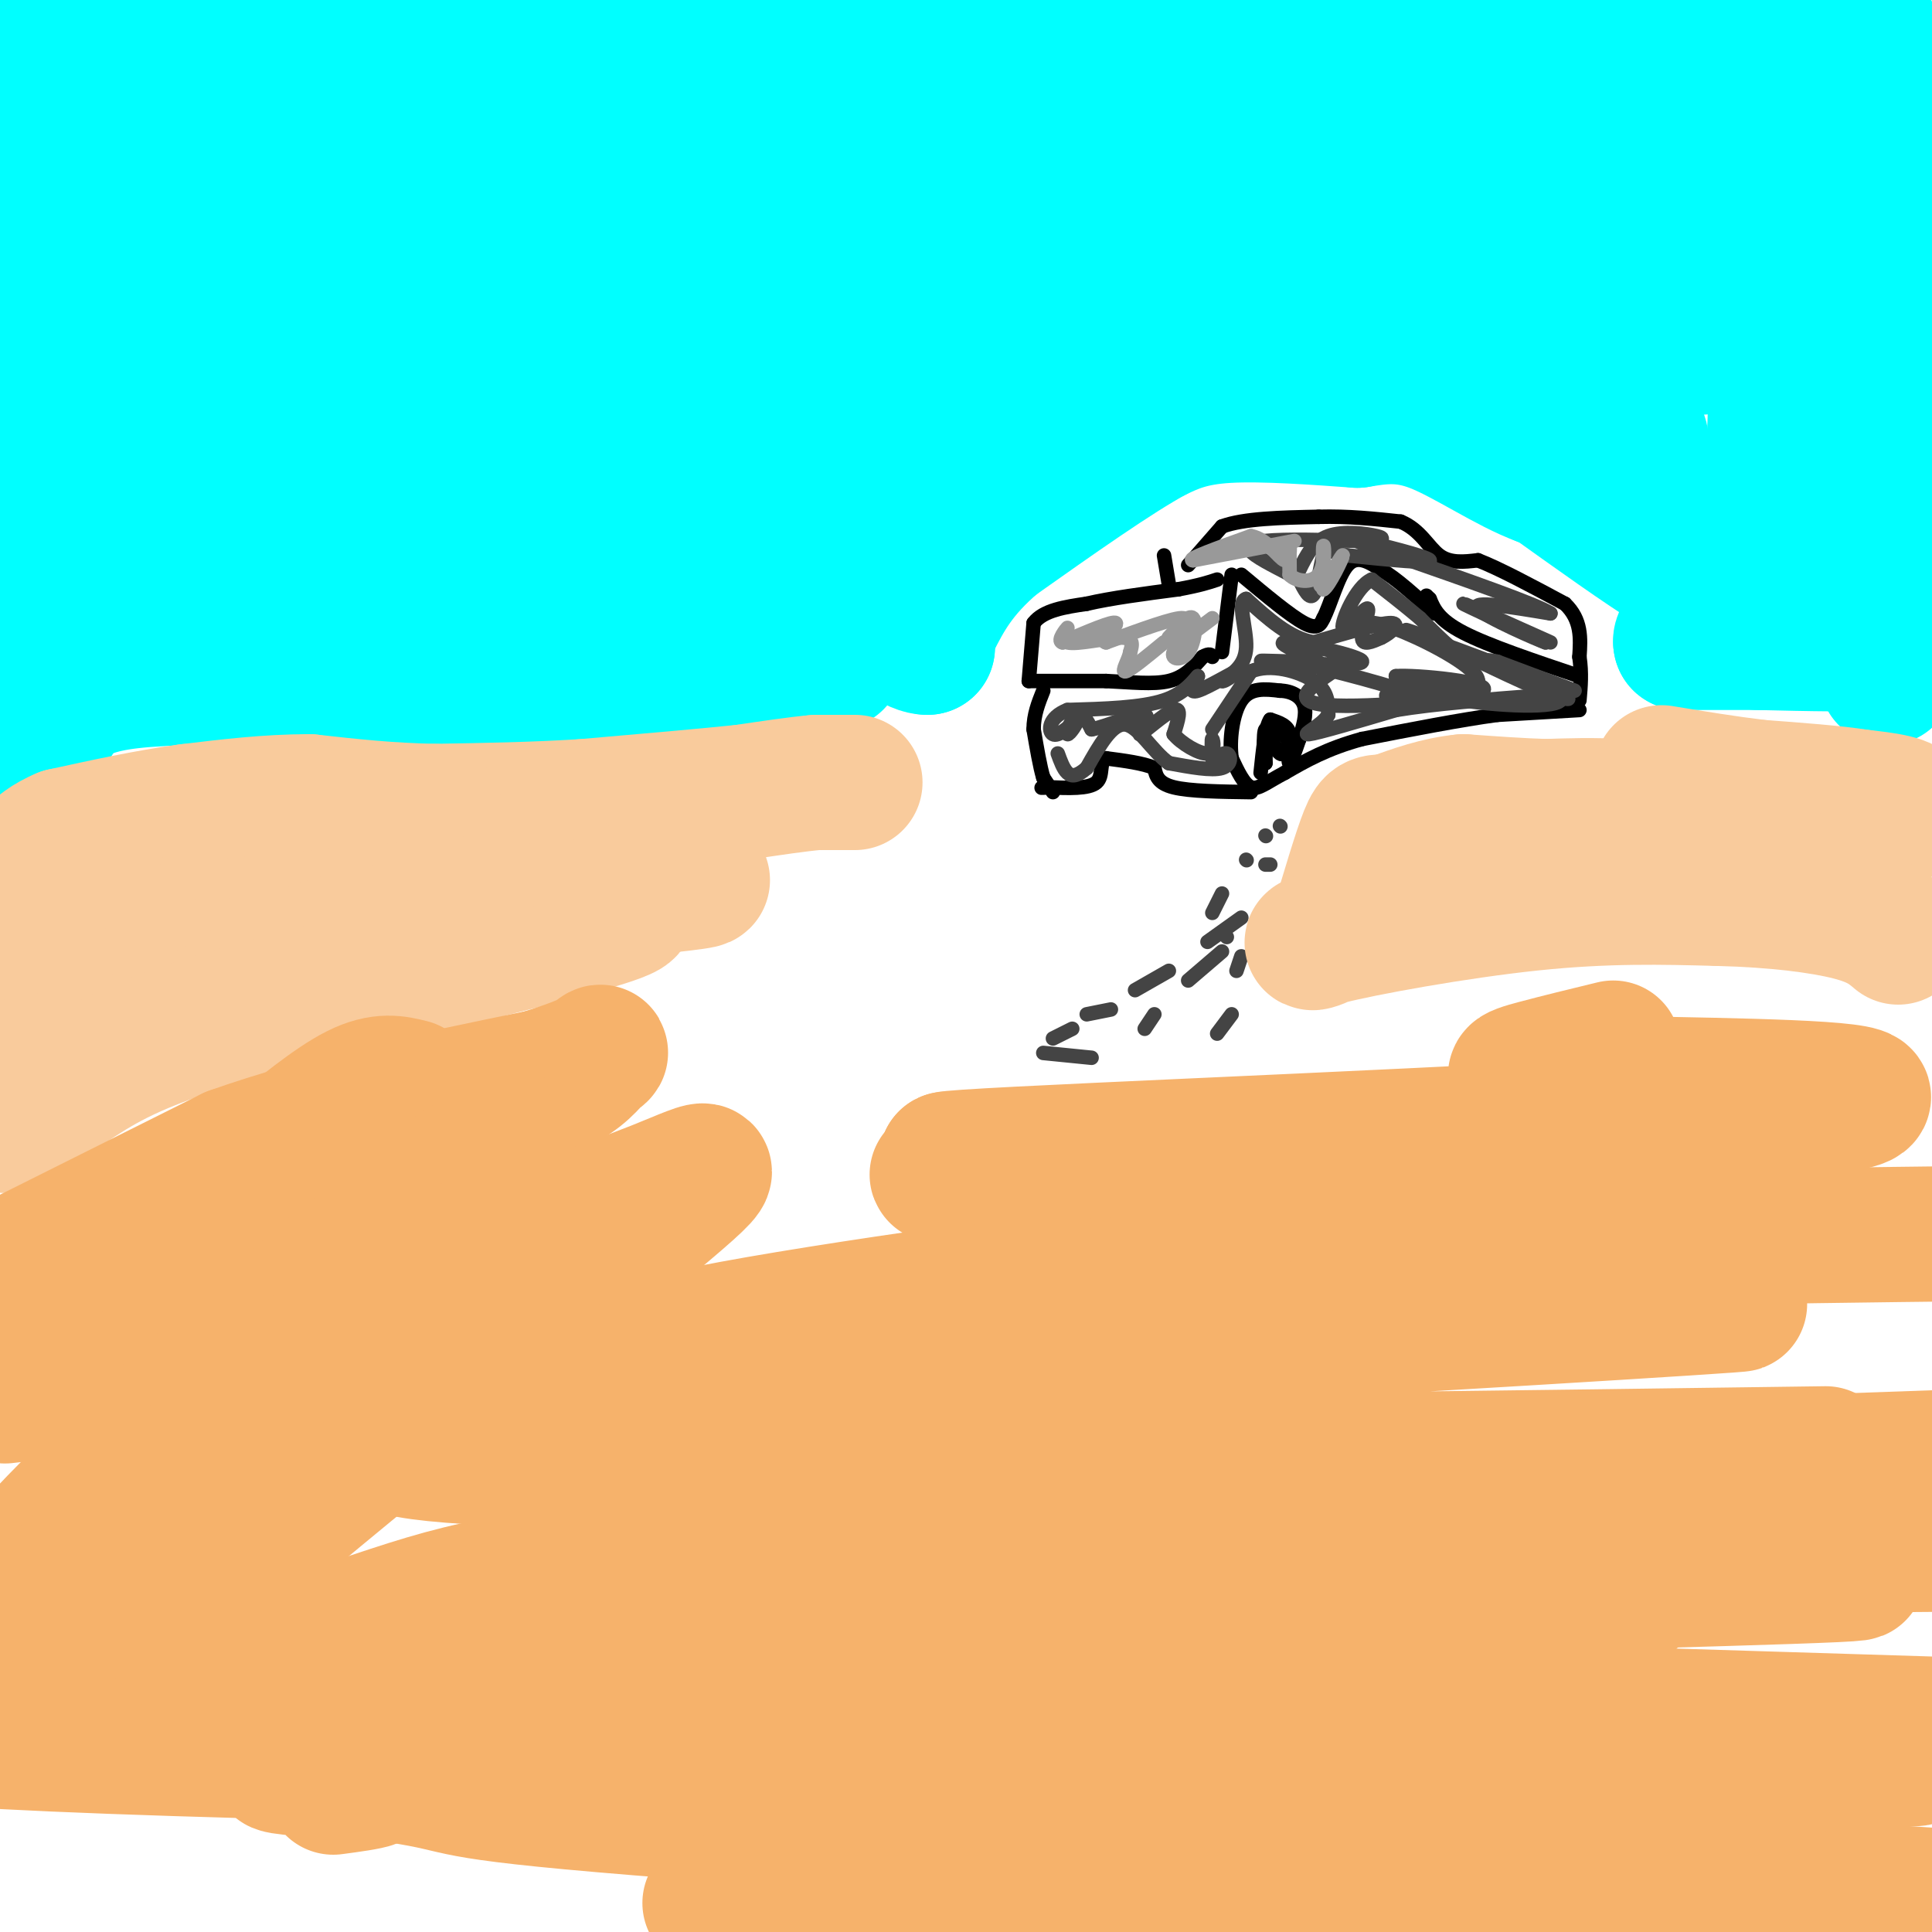 <svg viewBox='0 0 400 400' version='1.1' xmlns='http://www.w3.org/2000/svg' xmlns:xlink='http://www.w3.org/1999/xlink'><g fill='none' stroke='#00ffff' stroke-width='28' stroke-linecap='round' stroke-linejoin='round'><path d='M173,137c0.000,0.000 -13.000,0.000 -13,0'/><path d='M160,137c-5.667,0.333 -13.333,1.167 -21,2'/><path d='M139,139c-9.833,0.500 -23.917,0.750 -38,1'/><path d='M101,140c-13.333,0.167 -27.667,0.083 -42,0'/><path d='M59,140c-13.067,0.044 -24.733,0.156 -32,1c-7.267,0.844 -10.133,2.422 -13,4'/><path d='M14,145c-3.889,4.800 -7.111,14.800 -9,1c-1.889,-13.800 -2.444,-51.400 -3,-89'/><path d='M2,57c-0.733,-21.311 -1.067,-30.089 1,-36c2.067,-5.911 6.533,-8.956 11,-12'/><path d='M14,9c-9.133,-2.489 -37.467,-2.711 12,-3c49.467,-0.289 176.733,-0.644 304,-1'/><path d='M330,5c59.644,-0.467 56.756,-1.133 57,1c0.244,2.133 3.622,7.067 7,12'/><path d='M394,18c0.422,1.156 -2.022,-1.956 -3,16c-0.978,17.956 -0.489,56.978 0,96'/><path d='M391,130c-0.167,16.500 -0.583,9.750 -1,3'/><path d='M390,133c-4.500,0.500 -15.250,0.250 -26,0'/><path d='M364,133c-7.000,0.000 -11.500,0.000 -16,0'/><path d='M348,133c-0.667,-1.667 5.667,-5.833 12,-10'/><path d='M360,123c3.067,0.756 4.733,7.644 6,-6c1.267,-13.644 2.133,-47.822 3,-82'/><path d='M369,35c-1.024,-14.202 -5.083,-8.708 0,-7c5.083,1.708 19.310,-0.369 -6,-1c-25.310,-0.631 -90.155,0.185 -155,1'/><path d='M208,28c-53.667,0.500 -110.333,1.250 -167,2'/><path d='M41,30c-28.893,1.250 -17.625,3.375 -15,3c2.625,-0.375 -3.393,-3.250 -6,8c-2.607,11.250 -1.804,36.625 -1,62'/><path d='M19,103c0.869,13.107 3.542,14.875 -1,16c-4.542,1.125 -16.298,1.607 6,2c22.298,0.393 78.649,0.696 135,1'/><path d='M159,122c27.648,0.464 29.266,1.124 26,0c-3.266,-1.124 -11.418,-4.033 -39,-5c-27.582,-0.967 -74.595,0.010 -102,-1c-27.405,-1.010 -35.203,-4.005 -43,-7'/><path d='M1,109c-7.833,-1.333 -5.917,-1.167 -4,-1'/><path d='M2,96c20.533,-16.200 41.067,-32.400 48,-40c6.933,-7.600 0.267,-6.600 29,-6c28.733,0.600 92.867,0.800 157,1'/><path d='M236,51c60.024,0.167 131.583,0.083 149,0c17.417,-0.083 -19.310,-0.167 -38,2c-18.690,2.167 -19.345,6.583 -20,11'/><path d='M327,64c-4.024,3.774 -4.083,7.708 -1,12c3.083,4.292 9.310,8.940 12,12c2.690,3.060 1.845,4.530 1,6'/><path d='M339,94c0.511,2.311 1.289,5.089 -2,6c-3.289,0.911 -10.644,-0.044 -18,-1'/><path d='M319,99c-6.978,-2.556 -15.422,-8.444 -22,-11c-6.578,-2.556 -11.289,-1.778 -16,-1'/><path d='M281,87c-7.822,-0.556 -19.378,-1.444 -27,-1c-7.622,0.444 -11.311,2.222 -15,4'/><path d='M239,90c-8.000,4.333 -20.500,13.167 -33,22'/><path d='M206,112c-7.667,6.500 -10.333,11.750 -13,17'/><path d='M193,129c-2.333,3.667 -1.667,4.333 -1,5'/><path d='M192,134c-2.234,0.011 -7.321,-2.461 -8,-10c-0.679,-7.539 3.048,-20.145 6,-24c2.952,-3.855 5.129,1.041 -16,3c-21.129,1.959 -65.565,0.979 -110,0'/><path d='M64,103c-21.726,3.286 -21.042,11.500 -23,1c-1.958,-10.500 -6.560,-39.714 -8,-53c-1.440,-13.286 0.280,-10.643 2,-8'/><path d='M35,43c1.943,-0.766 5.800,1.320 7,8c1.200,6.680 -0.256,17.956 0,23c0.256,5.044 2.223,3.858 5,1c2.777,-2.858 6.365,-7.388 34,-9c27.635,-1.612 79.318,-0.306 131,1'/><path d='M212,67c51.813,-0.209 115.847,-1.231 138,-1c22.153,0.231 2.426,1.716 1,3c-1.426,1.284 15.450,2.367 -2,3c-17.450,0.633 -69.225,0.817 -121,1'/><path d='M228,73c-46.671,-0.132 -102.850,-0.963 -125,0c-22.150,0.963 -10.271,3.721 -17,5c-6.729,1.279 -32.065,1.080 -36,1c-3.935,-0.080 13.533,-0.040 31,0'/><path d='M81,79c31.933,0.089 96.267,0.311 124,1c27.733,0.689 18.867,1.844 10,3'/><path d='M215,83c-4.095,0.679 -19.333,0.875 -3,0c16.333,-0.875 64.238,-2.821 86,-2c21.762,0.821 17.381,4.411 13,8'/><path d='M311,89c5.400,2.000 12.400,3.000 18,6c5.600,3.000 9.800,8.000 14,13'/><path d='M343,108c4.711,4.556 9.489,9.444 10,11c0.511,1.556 -3.244,-0.222 -7,-2'/><path d='M346,117c-5.500,-3.333 -15.750,-10.667 -26,-18'/><path d='M320,99c-4.667,-3.333 -3.333,-2.667 -2,-2'/></g>
<g fill='none' stroke='#000000' stroke-width='3' stroke-linecap='round' stroke-linejoin='round'><path d='M218,164c0.000,0.000 -2.000,-3.000 -2,-3'/><path d='M216,161c-0.667,-2.167 -1.333,-6.083 -2,-10'/><path d='M214,151c0.000,-3.000 1.000,-5.500 2,-8'/><path d='M213,141c0.000,0.000 16.000,0.000 16,0'/><path d='M229,141c5.067,0.222 9.733,0.778 13,0c3.267,-0.778 5.133,-2.889 7,-5'/><path d='M249,136c1.500,-0.833 1.750,-0.417 2,0'/><path d='M213,141c0.000,0.000 1.000,-12.000 1,-12'/><path d='M214,129c2.000,-2.667 6.500,-3.333 11,-4'/><path d='M225,125c5.000,-1.167 12.000,-2.083 19,-3'/><path d='M244,122c4.500,-0.833 6.250,-1.417 8,-2'/><path d='M242,121c0.000,0.000 -1.000,-6.000 -1,-6'/><path d='M246,117c0.000,0.000 7.000,-8.000 7,-8'/><path d='M253,109c4.500,-1.667 12.250,-1.833 20,-2'/><path d='M273,107c6.167,-0.167 11.583,0.417 17,1'/><path d='M290,108c4.067,1.667 5.733,5.333 8,7c2.267,1.667 5.133,1.333 8,1'/><path d='M306,116c4.333,1.667 11.167,5.333 18,9'/><path d='M324,125c3.500,3.333 3.250,7.167 3,11'/><path d='M327,136c0.500,3.333 0.250,6.167 0,9'/><path d='M327,140c-9.417,-3.167 -18.833,-6.333 -24,-9c-5.167,-2.667 -6.083,-4.833 -7,-7'/><path d='M296,124c-1.167,-1.167 -0.583,-0.583 0,0'/><path d='M327,147c0.000,0.000 -17.000,1.000 -17,1'/><path d='M310,148c-7.500,1.000 -17.750,3.000 -28,5'/><path d='M282,153c-7.333,2.000 -11.667,4.500 -16,7'/><path d='M266,160c-3.867,2.022 -5.533,3.578 -7,3c-1.467,-0.578 -2.733,-3.289 -4,-6'/><path d='M255,157c-0.533,-3.511 0.133,-9.289 2,-12c1.867,-2.711 4.933,-2.356 8,-2'/><path d='M265,143c2.400,0.044 4.400,1.156 5,3c0.600,1.844 -0.200,4.422 -1,7'/><path d='M269,153c-0.833,2.417 -1.667,4.833 -2,5c-0.333,0.167 -0.167,-1.917 0,-4'/><path d='M267,154c-0.844,-1.867 -2.956,-4.533 -4,-4c-1.044,0.533 -1.022,4.267 -1,8'/><path d='M262,158c-0.292,-0.705 -0.522,-6.467 0,-7c0.522,-0.533 1.794,4.164 3,5c1.206,0.836 2.344,-2.190 2,-4c-0.344,-1.810 -2.172,-2.405 -4,-3'/><path d='M263,149c-1.000,1.333 -1.500,6.167 -2,11'/><path d='M259,164c-6.333,-0.083 -12.667,-0.167 -16,-1c-3.333,-0.833 -3.667,-2.417 -4,-4'/><path d='M239,159c-2.333,-1.000 -6.167,-1.500 -10,-2'/><path d='M229,157c-1.556,0.756 -0.444,3.644 -2,5c-1.556,1.356 -5.778,1.178 -10,1'/><path d='M217,163c-1.833,0.167 -1.417,0.083 -1,0'/><path d='M253,135c0.000,0.000 2.000,-16.000 2,-16'/><path d='M257,119c5.083,4.250 10.167,8.500 13,10c2.833,1.500 3.417,0.250 4,-1'/><path d='M274,128c1.422,-2.644 2.978,-8.756 5,-11c2.022,-2.244 4.511,-0.622 7,1'/><path d='M286,118c3.000,1.667 7.000,5.333 11,9'/></g>
<g fill='none' stroke='#444444' stroke-width='3' stroke-linecap='round' stroke-linejoin='round'><path d='M326,143c0.000,0.000 -16.000,-6.000 -16,-6'/><path d='M310,137c-3.644,-0.800 -4.756,0.200 -7,-1c-2.244,-1.200 -5.622,-4.600 -9,-8'/><path d='M294,128c-3.167,-2.667 -6.583,-5.333 -10,-8'/><path d='M284,120c-3.238,1.365 -6.332,8.778 -6,10c0.332,1.222 4.089,-3.748 5,-4c0.911,-0.252 -1.026,4.214 -1,6c0.026,1.786 2.013,0.893 4,0'/><path d='M286,132c1.778,-0.844 4.222,-2.956 2,-3c-2.222,-0.044 -9.111,1.978 -16,4'/><path d='M272,133c-5.000,-0.833 -9.500,-4.917 -14,-9'/><path d='M258,124c-1.956,0.511 0.156,6.289 0,10c-0.156,3.711 -2.578,5.356 -5,7'/><path d='M253,141c0.381,0.357 3.833,-2.250 3,-2c-0.833,0.250 -5.952,3.357 -8,4c-2.048,0.643 -1.024,-1.179 0,-3'/><path d='M248,140c-0.667,0.556 -2.333,3.444 -7,5c-4.667,1.556 -12.333,1.778 -20,2'/><path d='M221,147c-4.000,1.556 -4.000,4.444 -3,5c1.000,0.556 3.000,-1.222 5,-3'/><path d='M223,149c0.238,0.488 -1.667,3.208 -2,3c-0.333,-0.208 0.905,-3.345 2,-4c1.095,-0.655 2.048,1.173 3,3'/><path d='M226,151c3.128,-0.553 9.447,-3.437 11,-3c1.553,0.437 -1.659,4.195 -1,4c0.659,-0.195 5.188,-4.341 7,-5c1.812,-0.659 0.906,2.171 0,5'/><path d='M243,152c1.524,1.905 5.333,4.167 7,4c1.667,-0.167 1.190,-2.762 1,-3c-0.190,-0.238 -0.095,1.881 0,4'/><path d='M251,157c0.607,0.202 2.125,-1.292 3,-1c0.875,0.292 1.107,2.369 -1,3c-2.107,0.631 -6.554,-0.185 -11,-1'/><path d='M242,158c-3.356,-2.333 -6.244,-7.667 -9,-8c-2.756,-0.333 -5.378,4.333 -8,9'/><path d='M225,159c-2.044,1.800 -3.156,1.800 -4,1c-0.844,-0.800 -1.422,-2.400 -2,-4'/><path d='M251,151c0.000,0.000 8.000,-12.000 8,-12'/><path d='M259,139c4.000,-1.733 10.000,-0.067 13,2c3.000,2.067 3.000,4.533 3,7'/><path d='M275,148c-1.222,2.200 -5.778,4.200 -4,4c1.778,-0.200 9.889,-2.600 18,-5'/><path d='M289,147c8.000,-1.333 19.000,-2.167 30,-3'/><path d='M319,144c6.400,0.022 7.400,1.578 3,0c-4.400,-1.578 -14.200,-6.289 -24,-11'/><path d='M298,133c-6.364,-2.624 -10.273,-3.683 -3,-1c7.273,2.683 25.727,9.107 28,12c2.273,2.893 -11.636,2.255 -20,1c-8.364,-1.255 -11.182,-3.128 -14,-5'/><path d='M289,140c3.821,-0.357 20.375,1.250 18,3c-2.375,1.750 -23.679,3.643 -32,3c-8.321,-0.643 -3.661,-3.821 1,-7'/><path d='M276,139c-3.399,-2.684 -12.396,-5.895 -10,-6c2.396,-0.105 16.183,2.895 16,4c-0.183,1.105 -14.338,0.316 -19,0c-4.662,-0.316 0.169,-0.158 5,0'/><path d='M268,137c7.012,1.548 22.042,5.417 25,7c2.958,1.583 -6.155,0.881 -6,0c0.155,-0.881 9.577,-1.940 19,-3'/><path d='M306,141c0.067,-2.600 -9.267,-7.600 -15,-10c-5.733,-2.400 -7.867,-2.200 -10,-2'/><path d='M321,133c-8.917,-4.000 -17.833,-8.000 -18,-8c-0.167,0.000 8.417,4.000 17,8'/><path d='M320,133c-1.133,-0.356 -12.467,-5.244 -14,-7c-1.533,-1.756 6.733,-0.378 15,1'/><path d='M321,127c-2.833,-1.833 -17.417,-6.917 -32,-12'/><path d='M289,115c-7.571,-2.786 -10.500,-3.750 -7,-3c3.500,0.750 13.429,3.214 14,4c0.571,0.786 -8.214,-0.107 -17,-1'/><path d='M279,115c-3.679,-0.667 -4.375,-1.833 -5,0c-0.625,1.833 -1.179,6.667 -2,8c-0.821,1.333 -1.911,-0.833 -3,-3'/><path d='M269,120c-2.381,-1.417 -6.833,-3.458 -9,-5c-2.167,-1.542 -2.048,-2.583 2,-3c4.048,-0.417 12.024,-0.208 20,0'/><path d='M282,112c4.298,-0.143 5.042,-0.500 3,-1c-2.042,-0.500 -6.869,-1.143 -10,0c-3.131,1.143 -4.565,4.071 -6,7'/></g>
<g fill='none' stroke='#999999' stroke-width='3' stroke-linecap='round' stroke-linejoin='round'><path d='M251,128c-3.661,2.726 -7.321,5.452 -8,7c-0.679,1.548 1.625,1.917 3,0c1.375,-1.917 1.821,-6.119 1,-7c-0.821,-0.881 -2.911,1.560 -5,4'/><path d='M242,132c0.600,-0.489 4.600,-3.711 3,-4c-1.600,-0.289 -8.800,2.356 -16,5'/><path d='M229,133c-1.556,-0.289 2.556,-3.511 2,-4c-0.556,-0.489 -5.778,1.756 -11,4'/><path d='M220,133c-1.306,-0.268 0.928,-2.938 1,-3c0.072,-0.062 -2.019,2.483 0,3c2.019,0.517 8.148,-0.995 11,-1c2.852,-0.005 2.426,1.498 2,3'/><path d='M234,135c-0.267,1.622 -1.933,4.178 -1,4c0.933,-0.178 4.467,-3.089 8,-6'/><path d='M268,112c0.000,0.000 -21.000,4.000 -21,4'/><path d='M247,116c-1.500,-0.167 5.250,-2.583 12,-5'/><path d='M259,111c3.381,0.607 5.833,4.625 7,5c1.167,0.375 1.048,-2.893 1,-3c-0.048,-0.107 -0.024,2.946 0,6'/><path d='M267,119c1.298,1.393 4.542,1.875 6,0c1.458,-1.875 1.131,-6.107 1,-6c-0.131,0.107 -0.065,4.554 0,9'/><path d='M274,122c1.143,-0.595 4.000,-6.583 4,-7c0.000,-0.417 -2.857,4.738 -4,6c-1.143,1.262 -0.571,-1.369 0,-4'/></g>
<g fill='none' stroke='#444444' stroke-width='3' stroke-linecap='round' stroke-linejoin='round'><path d='M265,171c0.000,0.000 0.100,0.100 0.1,0.1'/><path d='M262,173c0.000,0.000 0.100,0.100 0.1,0.1'/><path d='M258,178c0.000,0.000 0.100,0.100 0.1,0.1'/><path d='M253,185c0.000,0.000 -2.000,4.000 -2,4'/><path d='M253,193c0.000,0.000 1.000,1.000 1,1'/><path d='M262,179c0.000,0.000 1.000,0.000 1,0'/><path d='M257,190c0.000,0.000 -7.000,5.000 -7,5'/><path d='M242,201c0.000,0.000 -7.000,4.000 -7,4'/><path d='M230,209c0.000,0.000 -5.000,1.000 -5,1'/><path d='M222,213c0.000,0.000 -4.000,2.000 -4,2'/><path d='M216,218c0.000,0.000 10.000,1.000 10,1'/><path d='M252,214c0.000,0.000 3.000,-4.000 3,-4'/><path d='M256,201c0.000,0.000 1.000,-3.000 1,-3'/><path d='M253,197c0.000,0.000 -7.000,6.000 -7,6'/><path d='M239,210c0.000,0.000 -2.000,3.000 -2,3'/></g>
<g fill='none' stroke='#f9cb9c' stroke-width='28' stroke-linecap='round' stroke-linejoin='round'><path d='M177,162c0.000,0.000 -8.000,0.000 -8,0'/><path d='M169,162c-3.833,0.333 -9.417,1.167 -15,2'/><path d='M154,164c-8.000,0.833 -20.500,1.917 -33,3'/><path d='M121,167c-10.667,0.667 -20.833,0.833 -31,1'/><path d='M90,168c-9.500,-0.167 -17.750,-1.083 -26,-2'/><path d='M64,166c-8.500,0.000 -16.750,1.000 -25,2'/><path d='M39,168c-8.500,1.167 -17.250,3.083 -26,5'/><path d='M13,173c-6.000,2.500 -8.000,6.250 -10,10'/><path d='M3,183c-2.333,2.333 -3.167,3.167 -4,4'/><path d='M11,192c-5.911,9.889 -11.822,19.778 -9,19c2.822,-0.778 14.378,-12.222 21,-17c6.622,-4.778 8.311,-2.889 10,-1'/><path d='M33,193c18.000,-1.667 58.000,-5.333 98,-9'/><path d='M131,184c18.333,-1.833 15.167,-1.917 12,-2'/><path d='M383,176c0.000,0.000 12.000,-8.000 12,-8'/><path d='M395,168c0.333,-1.833 -4.833,-2.417 -10,-3'/><path d='M385,165c-5.167,-0.833 -13.083,-1.417 -21,-2'/><path d='M364,163c-6.833,-0.833 -13.417,-1.917 -20,-3'/><path d='M350,169c0.000,0.000 -15.000,-2.000 -15,-2'/><path d='M335,167c-5.000,-0.333 -10.000,-0.167 -15,0'/><path d='M320,167c-5.333,-0.167 -11.167,-0.583 -17,-1'/><path d='M303,166c-5.333,0.500 -10.167,2.250 -15,4'/><path d='M288,170c-3.178,0.444 -3.622,-0.444 -5,3c-1.378,3.444 -3.689,11.222 -6,19'/><path d='M277,192c-3.417,3.798 -8.958,3.792 -2,2c6.958,-1.792 26.417,-5.369 42,-7c15.583,-1.631 27.292,-1.315 39,-1'/><path d='M356,186c11.622,0.289 21.178,1.511 27,3c5.822,1.489 7.911,3.244 10,5'/><path d='M48,200c-4.000,-0.167 -8.000,-0.333 -14,2c-6.000,2.333 -14.000,7.167 -22,12'/><path d='M12,214c-5.500,3.167 -8.250,5.083 -11,7'/><path d='M1,221c5.821,-0.429 25.875,-5.000 38,-10c12.125,-5.000 16.321,-10.429 25,-14c8.679,-3.571 21.839,-5.286 35,-7'/><path d='M99,190c13.667,-1.933 30.333,-3.267 31,-2c0.667,1.267 -14.667,5.133 -30,9'/><path d='M100,197c-16.311,4.156 -42.089,10.044 -58,15c-15.911,4.956 -21.956,8.978 -28,13'/><path d='M14,225c-6.833,3.500 -9.917,5.750 -13,8'/></g>
<g fill='none' stroke='#f6b26b' stroke-width='28' stroke-linecap='round' stroke-linejoin='round'><path d='M85,225c-3.000,-0.750 -6.000,-1.500 -11,1c-5.000,2.500 -12.000,8.250 -19,14'/><path d='M55,240c-12.667,6.333 -34.833,15.167 -57,24'/><path d='M0,263c0.000,0.000 48.000,-24.000 48,-24'/><path d='M48,239c18.667,-6.667 41.333,-11.333 64,-16'/><path d='M112,223c12.833,-3.905 12.917,-5.667 12,-5c-0.917,0.667 -2.833,3.762 -7,6c-4.167,2.238 -10.583,3.619 -17,5'/><path d='M100,229c-10.486,3.159 -28.203,8.558 -38,14c-9.797,5.442 -11.676,10.927 -18,15c-6.324,4.073 -17.093,6.735 -26,11c-8.907,4.265 -15.954,10.132 -23,16'/><path d='M1,289c15.000,-1.689 30.000,-3.378 49,-14c19.000,-10.622 42.000,-30.178 45,-33c3.000,-2.822 -14.000,11.089 -31,25'/><path d='M64,267c-16.289,14.022 -41.511,36.578 -55,51c-13.489,14.422 -15.244,20.711 -17,27'/><path d='M-1,344c0.292,-2.088 0.583,-4.176 16,-19c15.417,-14.824 45.958,-42.385 61,-55c15.042,-12.615 14.583,-10.284 23,-12c8.417,-1.716 25.710,-7.481 37,-12c11.290,-4.519 16.578,-7.794 -5,10c-21.578,17.794 -70.022,56.655 -92,76c-21.978,19.345 -17.489,19.172 -13,19'/><path d='M26,351c8.250,-0.310 35.375,-10.583 55,-17c19.625,-6.417 31.750,-8.976 87,-11c55.250,-2.024 153.625,-3.512 252,-5'/><path d='M387,321c-155.327,4.262 -310.655,8.524 -291,10c19.655,1.476 214.292,0.167 239,0c24.708,-0.167 -120.512,0.810 -178,1c-57.488,0.190 -27.244,-0.405 3,-1'/><path d='M69,370c7.071,-0.944 14.141,-1.887 3,-3c-11.141,-1.113 -40.495,-2.395 40,-3c80.495,-0.605 270.837,-0.532 284,0c13.163,0.532 -150.853,1.524 -267,0c-116.147,-1.524 -184.424,-5.564 -120,-6c64.424,-0.436 261.550,2.733 323,4c61.450,1.267 -12.775,0.634 -87,0'/><path d='M245,362c-54.825,-0.596 -148.386,-2.088 -178,-1c-29.614,1.088 4.719,4.754 18,7c13.281,2.246 5.509,3.070 56,7c50.491,3.930 159.246,10.965 268,18'/><path d='M147,394c0.000,0.000 269.000,-1.000 269,-1'/><path d='M401,357c-198.010,-6.108 -396.019,-12.217 -361,-18c35.019,-5.783 303.067,-11.241 340,-13c36.933,-1.759 -157.249,0.180 -228,0c-70.751,-0.180 -18.072,-2.480 60,-4c78.072,-1.520 181.536,-2.260 285,-3'/><path d='M387,312c-117.583,0.917 -235.167,1.833 -229,0c6.167,-1.833 136.083,-6.417 266,-11'/><path d='M378,301c-127.174,1.732 -254.349,3.465 -288,0c-33.651,-3.465 26.221,-12.127 101,-19c74.779,-6.873 164.466,-11.956 169,-12c4.534,-0.044 -76.086,4.952 -135,8c-58.914,3.048 -96.121,4.147 -90,1c6.121,-3.147 55.571,-10.540 91,-15c35.429,-4.460 56.837,-5.989 91,-7c34.163,-1.011 81.082,-1.506 128,-2'/><path d='M364,259c-48.131,0.500 -96.262,1.001 -80,-2c16.262,-3.001 96.915,-9.503 89,-12c-7.915,-2.497 -104.400,-0.989 -149,-1c-44.600,-0.011 -37.315,-1.541 8,-3c45.315,-1.459 128.662,-2.845 129,-3c0.338,-0.155 -82.331,0.923 -165,2'/><path d='M196,240c1.628,-0.874 88.199,-4.060 137,-7c48.801,-2.940 59.833,-5.633 49,-7c-10.833,-1.367 -43.532,-1.406 -58,-2c-14.468,-0.594 -10.705,-1.741 -6,-3c4.705,-1.259 10.353,-2.629 16,-4'/></g>
</svg>
